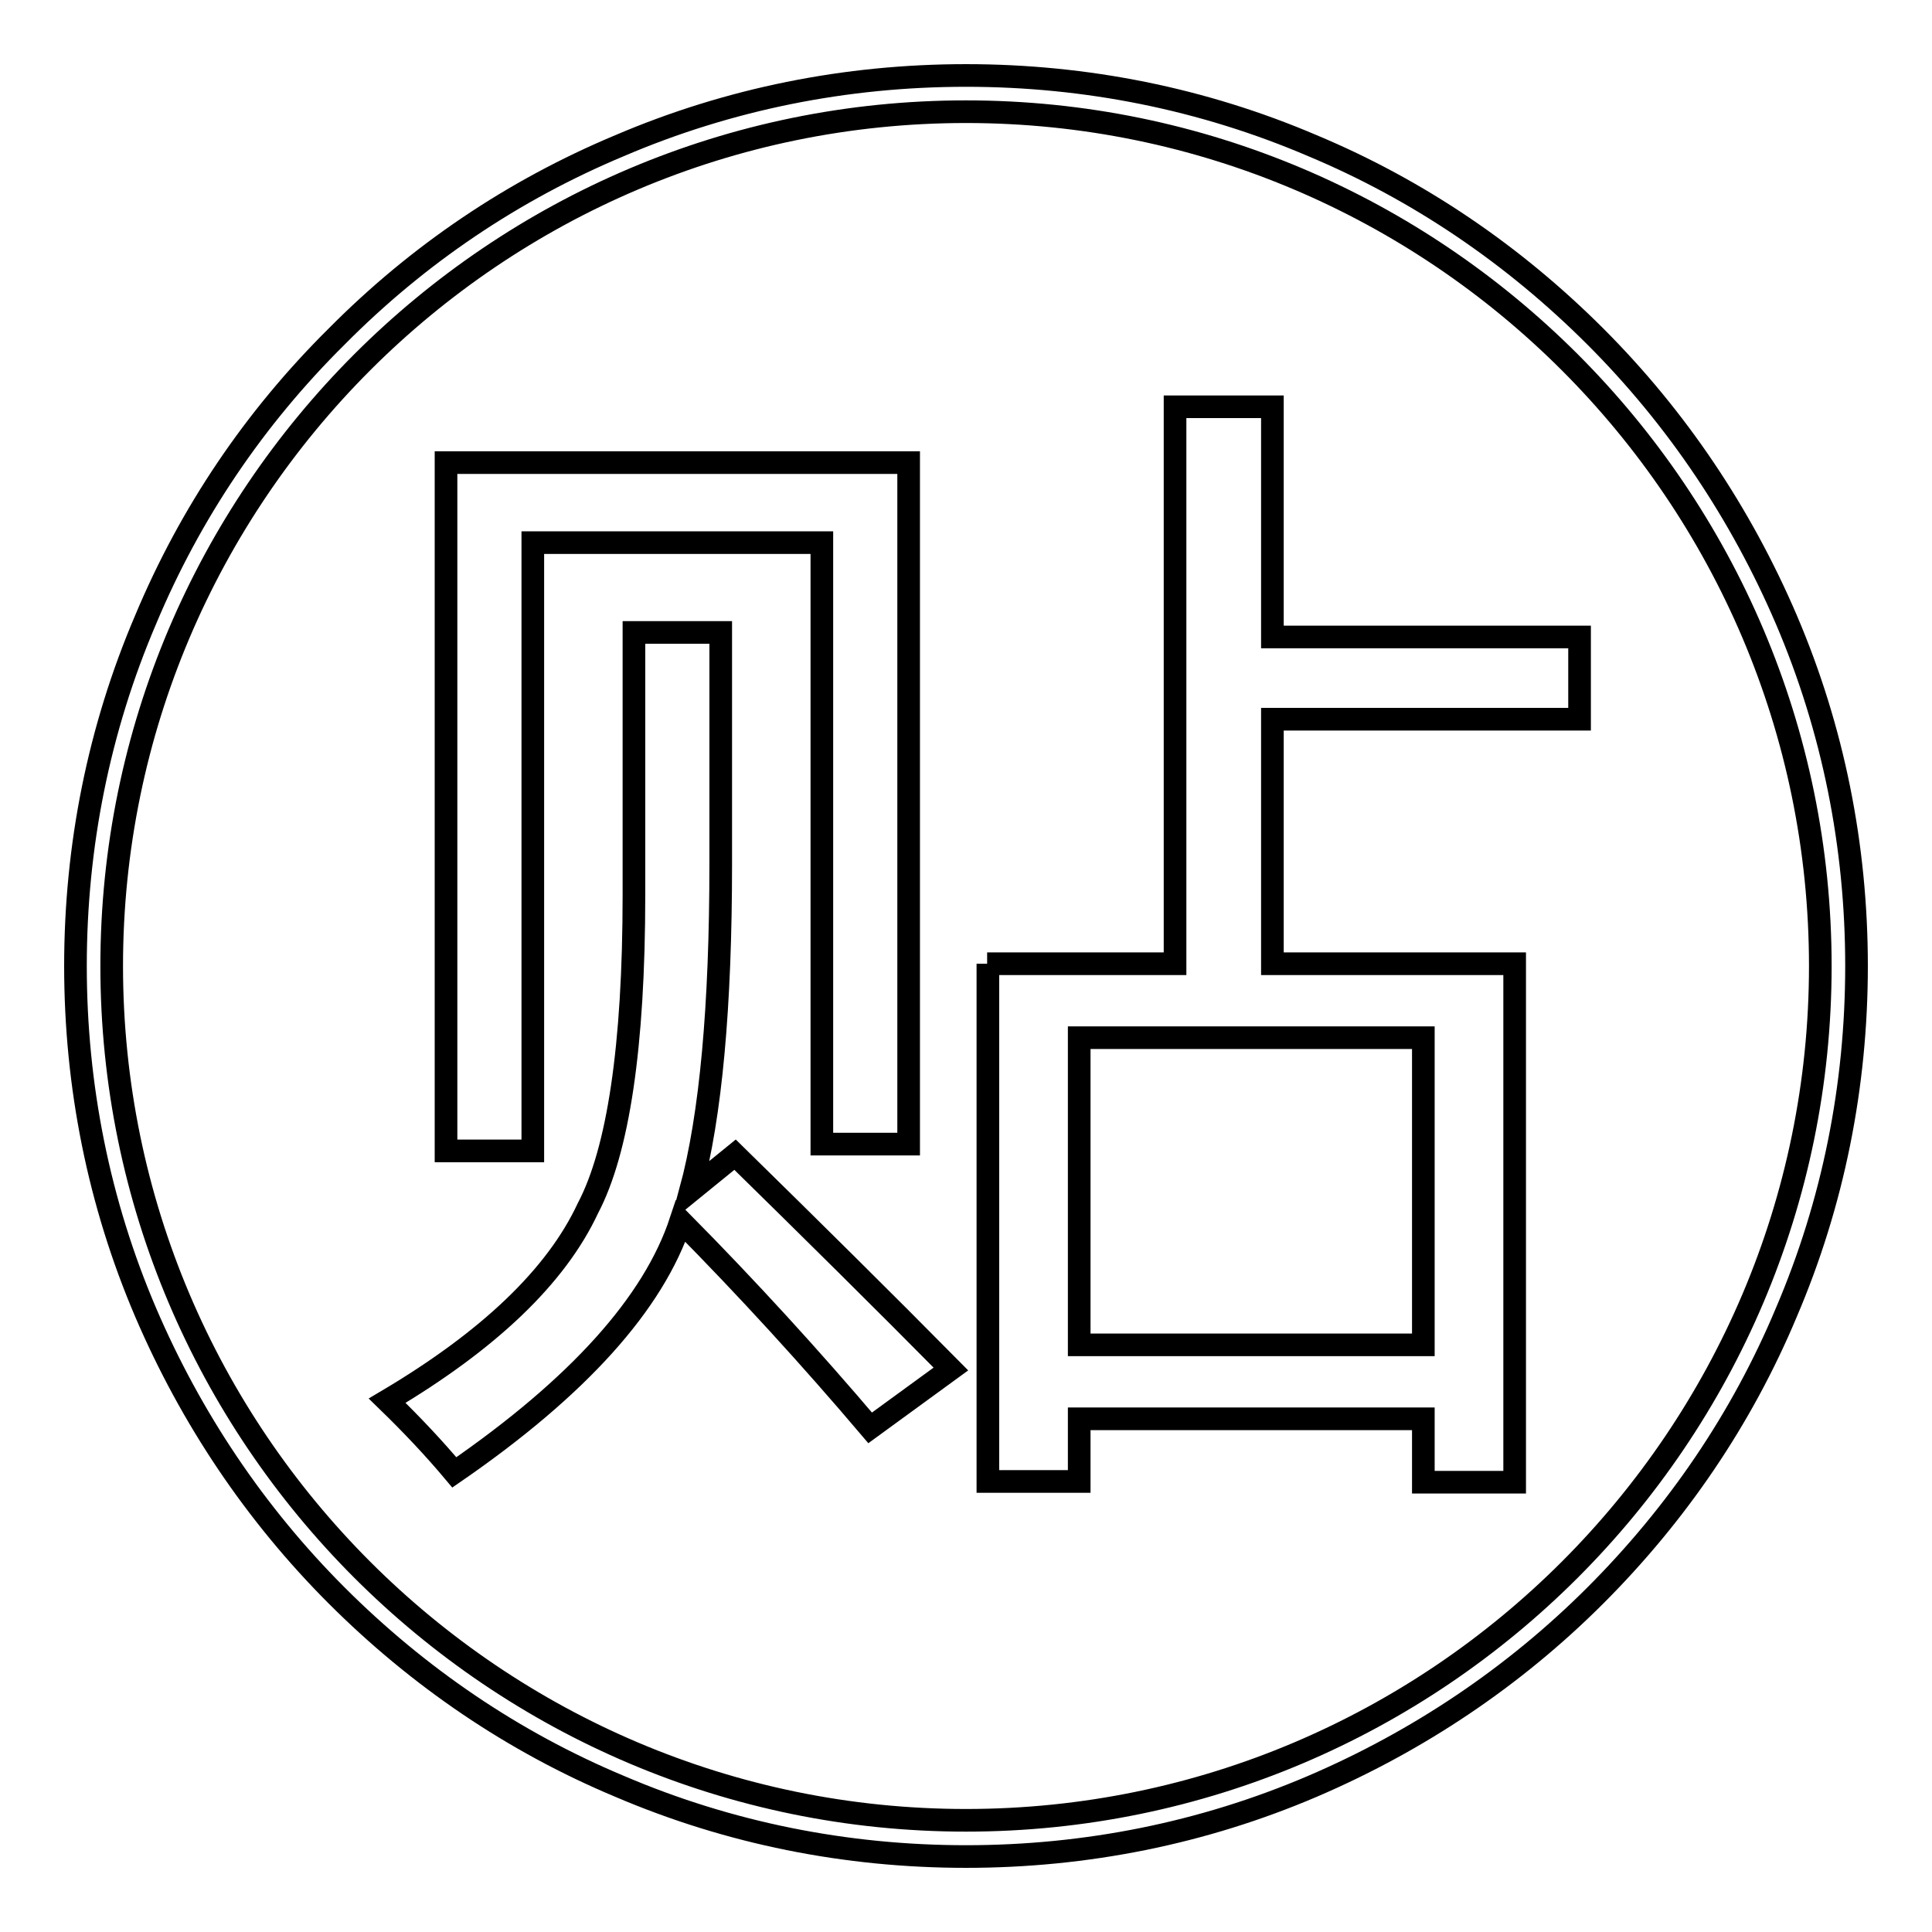 <?xml version="1.0" encoding="utf-8"?>
<!-- Svg Vector Icons : http://www.onlinewebfonts.com/icon -->
<!DOCTYPE svg PUBLIC "-//W3C//DTD SVG 1.1//EN" "http://www.w3.org/Graphics/SVG/1.1/DTD/svg11.dtd">
<svg version="1.1" xmlns="http://www.w3.org/2000/svg" xmlns:xlink="http://www.w3.org/1999/xlink" x="0px" y="0px" viewBox="0 0 256 256" enable-background="new 0 0 256 256" xml:space="preserve">
<g> <path stroke-width="3" fill-opacity="0" stroke="#000000"  d="M128,246c-15.9,0-31.4-3.1-45.9-9.3c-14.1-5.9-26.7-14.5-37.5-25.3c-10.8-10.8-19.3-23.5-25.3-37.5 c-6.2-14.5-9.3-30-9.3-45.9c0-15.9,3.1-31.4,9.3-45.9C25.2,68,33.7,55.4,44.6,44.6C55.4,33.7,68,25.2,82.1,19.3 c14.5-6.2,30-9.3,45.9-9.3c15.9,0,31.4,3.1,45.9,9.3c14.1,5.9,26.7,14.5,37.5,25.3c10.8,10.8,19.3,23.5,25.3,37.5 c6.2,14.5,9.3,30,9.3,45.9c0,15.9-3.1,31.4-9.3,45.9c-5.9,14.1-14.5,26.7-25.3,37.5s-23.5,19.3-37.5,25.3 C159.4,242.9,143.9,246,128,246L128,246L128,246z M128,14.8C65.6,14.8,14.8,65.6,14.8,128c0,62.4,50.8,113.2,113.2,113.2 c62.4,0,113.2-50.8,113.2-113.2C241.2,65.6,190.4,14.8,128,14.8L128,14.8L128,14.8z M84,83.8h11.5v30.7c0,18.8-1.3,33.3-4,43.3 l5.9-4.8c10.2,10,19.7,19.4,28.6,28.4l-10.7,7.8c-7.9-9.3-16.2-18.4-25.1-27.4c-3.6,10.9-13.6,22-30,33.3c-2.6-3.1-5.5-6.2-8.9-9.5 c13.5-8,22.4-16.5,26.6-25.5c4-7.6,6.1-21.4,6.1-41.5V83.8z M59.1,61.3h61.3v90.3h-11.5V71.9H70.6v80.6H59.1V61.3z M130.8,127.7 h24.9V53.9h12.9v30.5h40.7v10.9h-40.7v32.4h32.1v68.7h-12.1V188h-45.6v8.3h-12.1V127.7z M188.6,137.5h-45.6v40.7h45.6V137.5z"/></g>
</svg>
